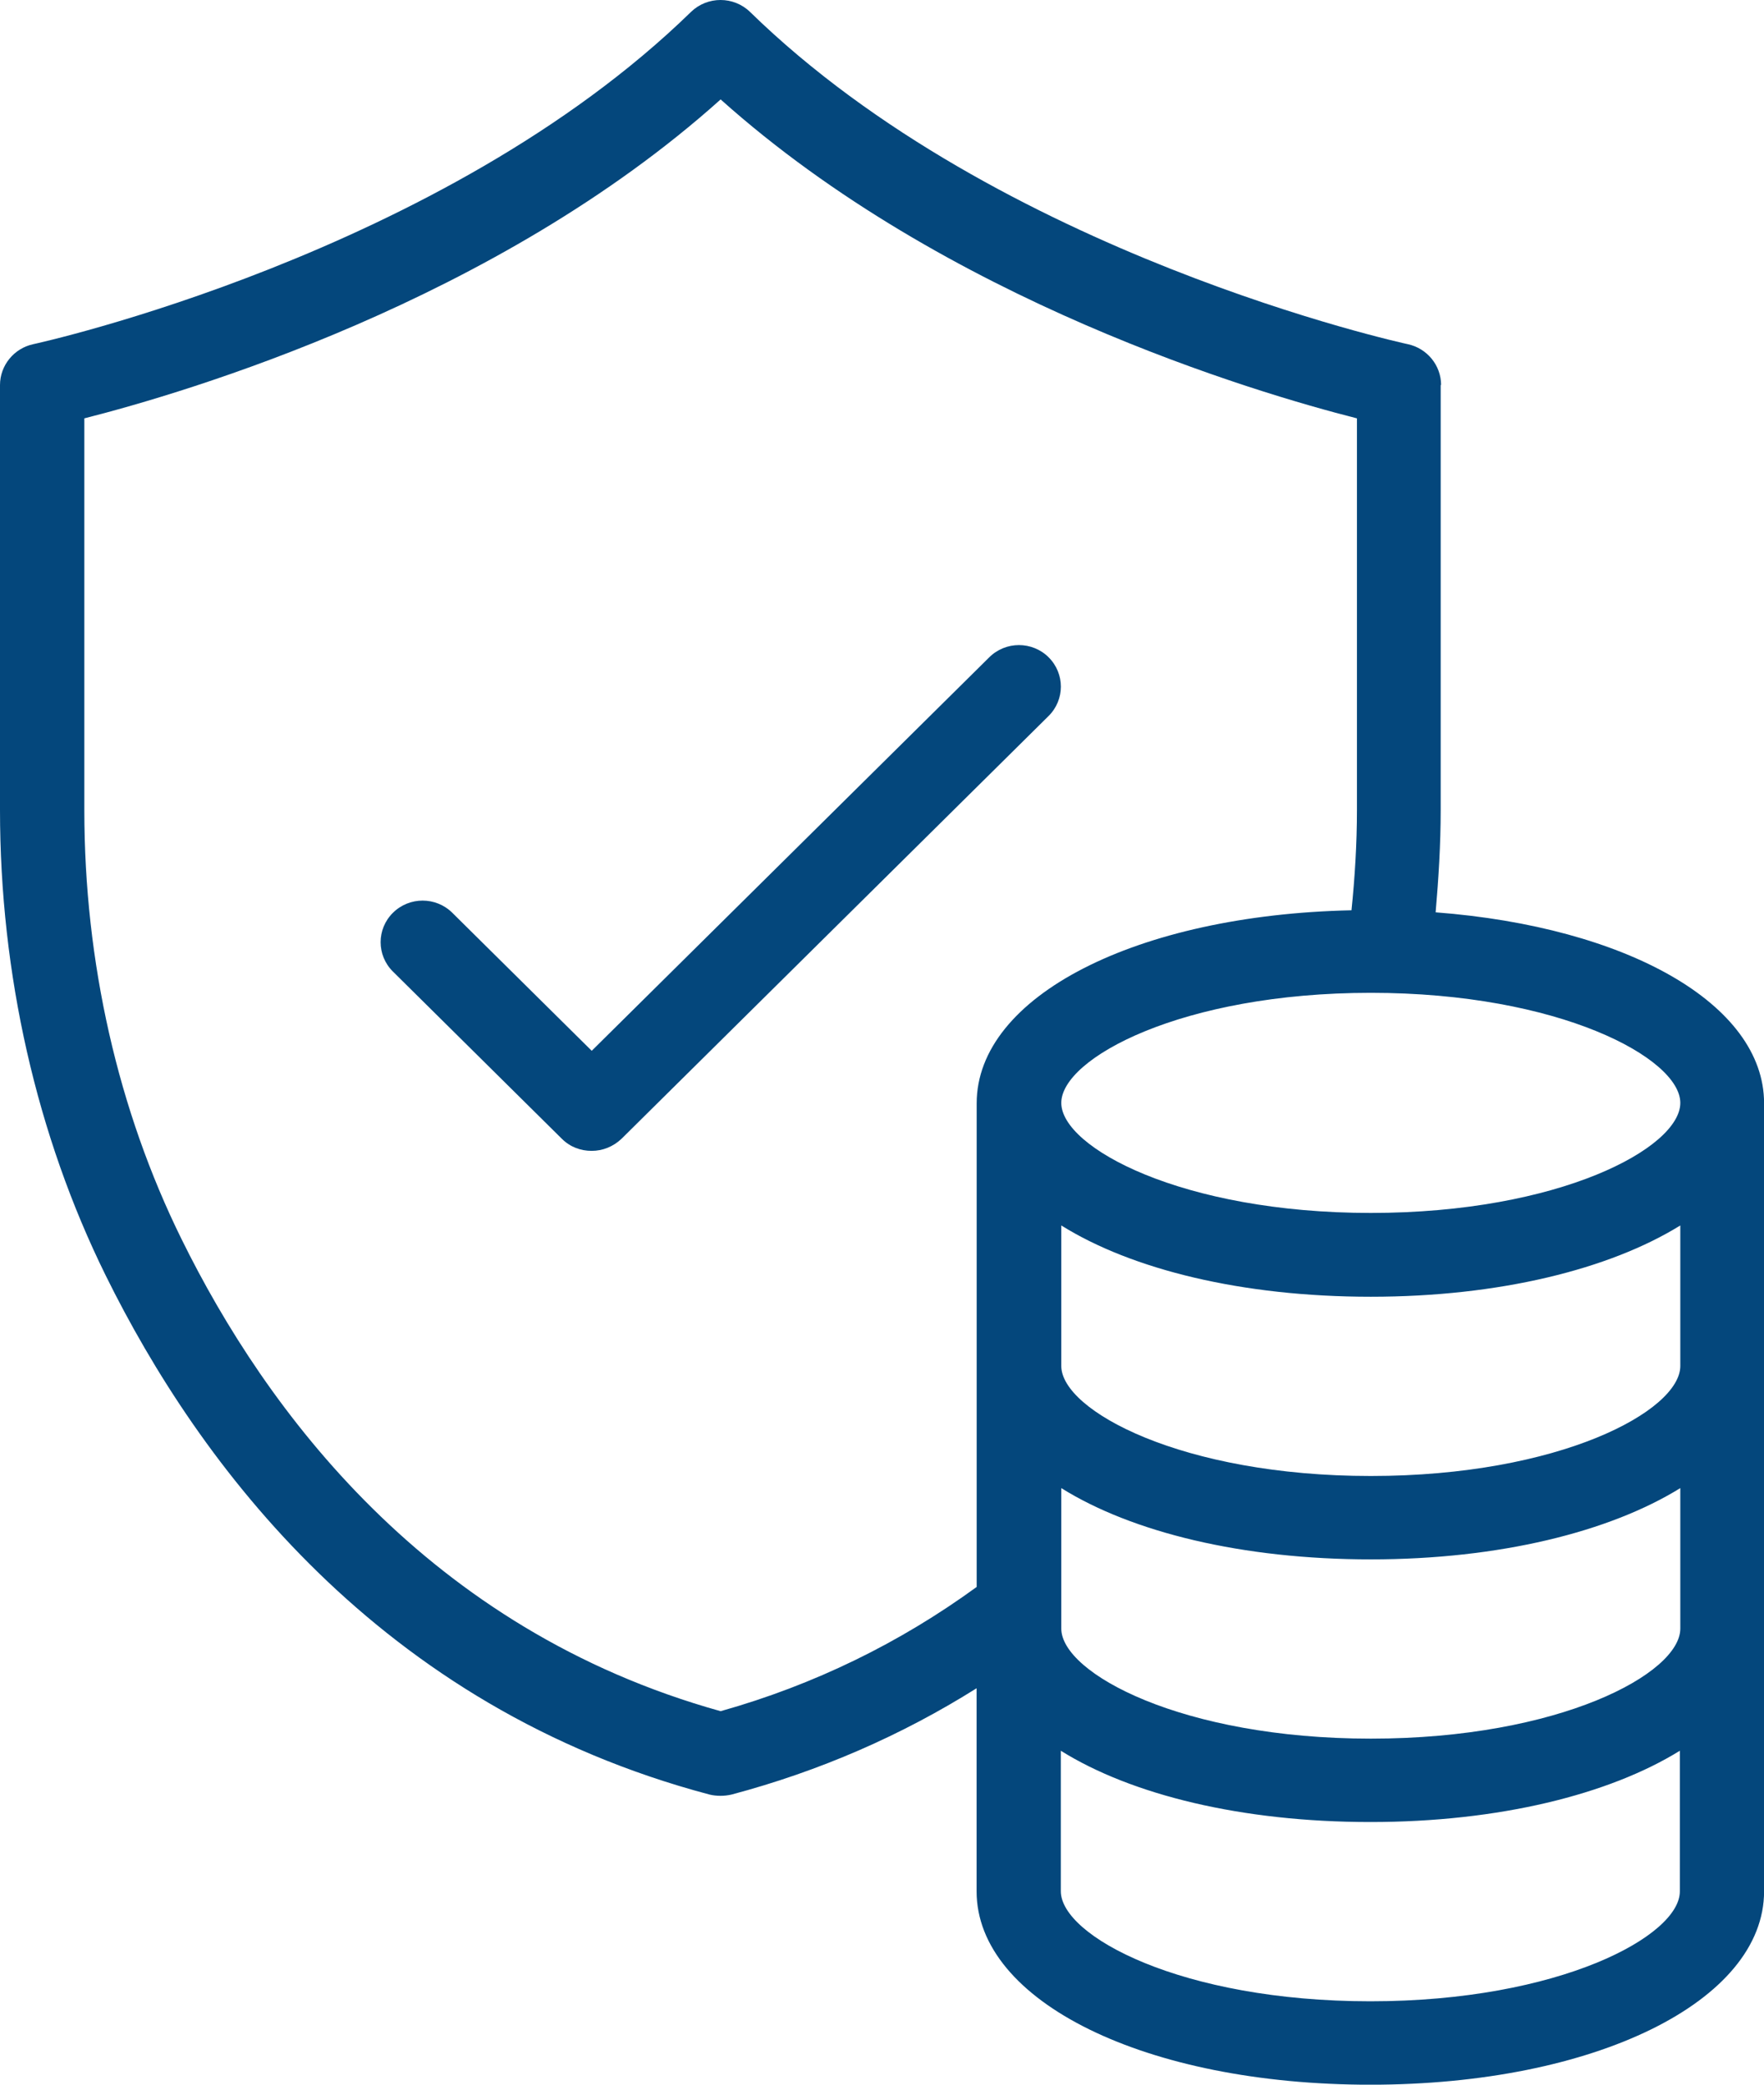 <?xml version="1.0" encoding="UTF-8"?> <svg xmlns="http://www.w3.org/2000/svg" width="88" height="104" viewBox="0 0 88 104" fill="none"><g clip-path="url(#clip0_2_941)"><path d="M71.891 19.209C71.891 18.23 71.198 17.379 70.23 17.17C70.02 17.127 49.833 12.72 37.415 0.593C36.596 -0.198 35.293 -0.198 34.473 0.593C22.058 12.697 1.87 17.127 1.661 17.17C0.696 17.377 0 18.23 0 19.209V40.403C0 48.596 1.828 56.645 5.274 63.633C9.915 73.035 18.907 85.159 35.398 89.527C35.567 89.569 35.756 89.589 35.946 89.589C36.135 89.589 36.303 89.569 36.492 89.527C40.884 88.361 44.98 86.574 48.719 84.223V94.351C48.719 99.862 57.164 104.002 68.362 104.002C79.559 104.002 88.004 99.842 88.004 94.351V55.041C88.004 50.092 81.155 46.243 71.619 45.514C71.765 43.83 71.871 42.125 71.871 40.418V19.206H71.895L71.891 19.209ZM35.948 85.367C21.326 81.291 13.259 70.35 9.06 61.824C5.888 55.397 4.207 47.992 4.207 40.423V20.871C9.291 19.581 24.732 15.026 35.95 4.96C47.168 15.006 62.609 19.581 67.693 20.871V40.42C67.693 42.083 67.59 43.77 67.421 45.412C56.707 45.641 48.723 49.697 48.723 55.043V79.169C44.899 81.955 40.614 84.056 35.95 85.367H35.948ZM83.825 81.246C83.825 83.492 77.795 86.737 68.384 86.737C58.974 86.737 52.944 83.472 52.944 81.246V74.238C56.473 76.442 61.976 77.794 68.384 77.794C74.792 77.794 80.296 76.422 83.825 74.238V81.246ZM83.825 68.144C83.825 70.39 77.795 73.634 68.384 73.634C58.974 73.634 52.944 70.37 52.944 68.144V61.135C56.473 63.339 61.976 64.692 68.384 64.692C74.792 64.692 80.296 63.319 83.825 61.135V68.144ZM68.362 99.84C58.928 99.84 52.921 96.575 52.921 94.349V87.341C56.45 89.545 61.954 90.897 68.362 90.897C74.77 90.897 80.273 89.525 83.802 87.341V94.349C83.823 96.573 77.793 99.84 68.362 99.84ZM83.825 55.021C83.825 57.267 77.795 60.511 68.384 60.511C58.974 60.511 52.944 57.247 52.944 55.021C52.944 52.794 58.974 49.53 68.384 49.53C77.795 49.53 83.825 52.794 83.825 55.021Z" fill="#04477C"></path><path d="M52.313 32.791C51.494 31.979 50.17 31.979 49.351 32.791L29.519 52.422L22.564 45.537C21.745 44.726 20.422 44.726 19.602 45.537C18.783 46.348 18.783 47.658 19.602 48.469L28.027 56.81C28.448 57.227 28.972 57.414 29.517 57.414C30.062 57.414 30.588 57.207 31.007 56.81L52.309 35.721C53.128 34.91 53.128 33.599 52.309 32.788L52.313 32.791Z" fill="#04477C"></path></g><defs><clipPath id="clip0_2_941"><rect width="88" height="104" fill="white"></rect></clipPath></defs></svg> 